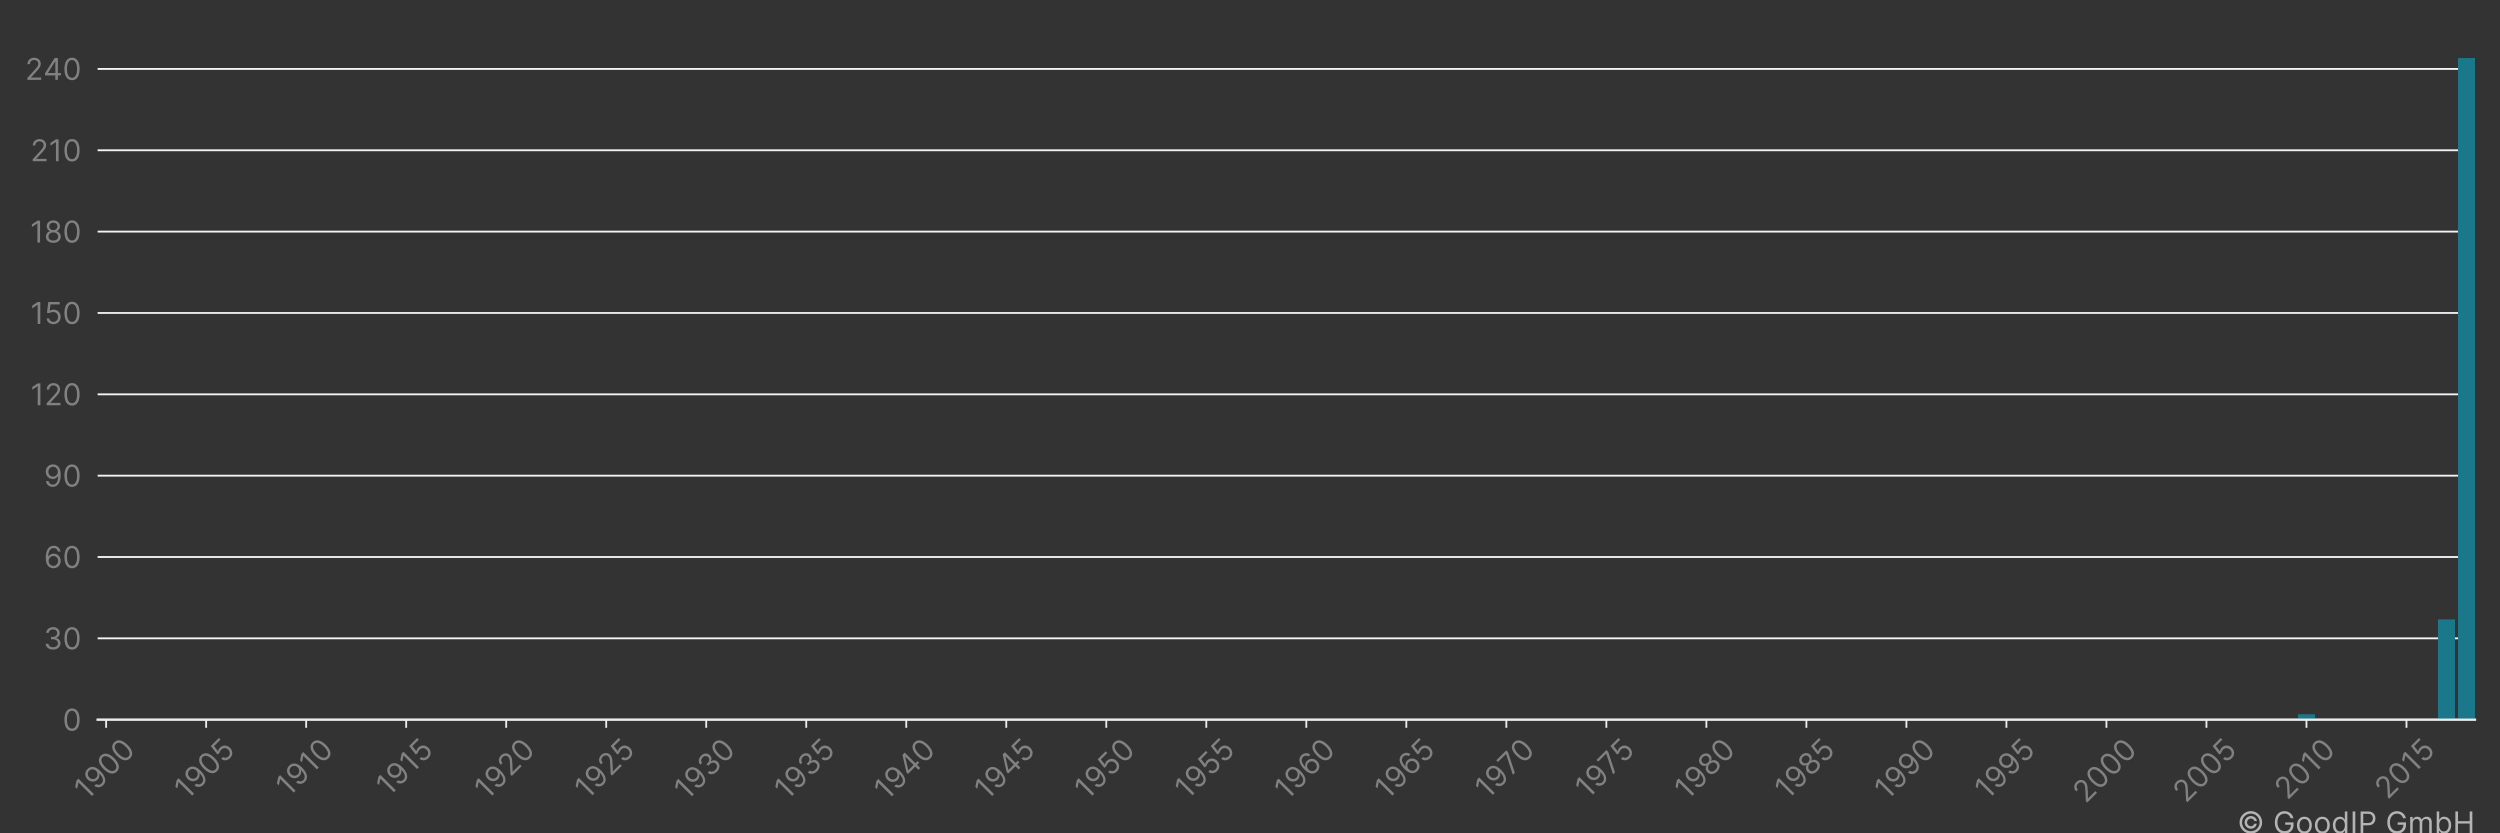 <?xml version="1.0" encoding="utf-8" standalone="no"?>
<!DOCTYPE svg PUBLIC "-//W3C//DTD SVG 1.1//EN"
  "http://www.w3.org/Graphics/SVG/1.1/DTD/svg11.dtd">
<!-- Created with matplotlib (https://matplotlib.org/) -->
<svg height="360pt" version="1.1" viewBox="0 0 1080 360" width="1080pt" xmlns="http://www.w3.org/2000/svg" xmlns:xlink="http://www.w3.org/1999/xlink">
 <rect x="0" y="0" width="1080" height="360" fill="#333333" stroke="none"/>
 <title>SHANDONG CHAOYUE CNC ELECTRONICS CO LTD patent filings</title>
 <defs>
  <style type="text/css">*{stroke-linecap:butt;stroke-linejoin:round;}</style>
 </defs>
 <g id="figure_1">
  <g id="patch_1">
   <path d="M 0 360 
L 1080 360 
L 1080 0 
L 0 0 
z
" style="fill:none;"/>
  </g>
  <g id="axes_1">
   <g id="patch_2">
    <path d="M 42.175 310.911 
L 1069.2 310.911 
L 1069.2 10.8 
L 42.175 10.8 
z
" style="fill:none;"/>
   </g>
   <g id="matplotlib.axis_1">
    <g id="xtick_1">
     <g id="line2d_1">
      <defs>
       <path d="M 0 0 
L 0 3.5 
" id="md3c99732b7" style="stroke:#ececec;stroke-width:0.8;"/>
      </defs>
      <g>
       <use style="fill:#ececec;stroke:#ececec;stroke-width:0.8;" x="45.848" xlink:href="#md3c99732b7" y="310.911"/>
      </g>
     </g>
     <g id="text_1">
      <!-- 1900 -->
      <g style="fill:#818181;" transform="translate(37.504 346.09)rotate(-45)scale(0.13 -0.13)">
       <defs>
        <path d="M 33.094 72.734 
L 33.094 0 
L 24.297 0 
L 24.297 63.5 
L 23.859 63.5 
L 6.109 51.703 
L 6.109 60.656 
L 24.297 72.734 
z
" id="Inter-Regular-49"/>
        <path d="M 30.688 73.859 
Q 35.156 73.828 39.625 72.156 
Q 44.109 70.484 47.797 66.609 
Q 51.5 62.75 53.734 56.094 
Q 55.969 49.438 55.969 39.344 
Q 55.969 29.656 54.141 22.141 
Q 52.312 14.625 48.875 9.469 
Q 45.453 4.328 40.562 1.656 
Q 35.688 -1 29.547 -1 
Q 23.438 -1 18.656 1.438 
Q 13.891 3.875 10.844 8.219 
Q 7.812 12.578 6.969 18.328 
L 15.625 18.328 
Q 16.797 13.312 20.297 10.062 
Q 23.797 6.812 29.547 6.812 
Q 37.969 6.812 42.844 14.156 
Q 47.734 21.516 47.734 34.938 
L 47.156 34.938 
Q 45.172 31.953 42.438 29.781 
Q 39.703 27.625 36.359 26.453 
Q 33.031 25.281 29.266 25.281 
Q 23.016 25.281 17.812 28.391 
Q 12.609 31.5 9.5 36.953 
Q 6.391 42.406 6.391 49.438 
Q 6.391 56.172 9.391 61.75 
Q 12.391 67.328 17.844 70.625 
Q 23.297 73.938 30.688 73.859 
z
M 30.688 66.047 
Q 26.203 66.047 22.641 63.812 
Q 19.078 61.578 17 57.812 
Q 14.922 54.047 14.922 49.438 
Q 14.922 44.891 16.922 41.172 
Q 18.922 37.469 22.422 35.281 
Q 25.922 33.094 30.406 33.094 
Q 33.766 33.094 36.672 34.422 
Q 39.594 35.766 41.781 38.078 
Q 43.969 40.406 45.203 43.375 
Q 46.453 46.344 46.453 49.578 
Q 46.453 53.906 44.406 57.672 
Q 42.359 61.438 38.797 63.734 
Q 35.234 66.047 30.688 66.047 
z
" id="Inter-Regular-57"/>
        <path d="M 31.25 -1 
Q 23.219 -1 17.578 3.391 
Q 11.938 7.781 8.953 16.141 
Q 5.969 24.5 5.969 36.359 
Q 5.969 48.156 8.969 56.516 
Q 11.969 64.875 17.625 69.297 
Q 23.297 73.719 31.25 73.719 
Q 39.203 73.719 44.859 69.297 
Q 50.531 64.875 53.531 56.516 
Q 56.531 48.156 56.531 36.359 
Q 56.531 24.5 53.547 16.141 
Q 50.562 7.781 44.922 3.391 
Q 39.281 -1 31.25 -1 
z
M 31.25 6.812 
Q 39.203 6.812 43.609 14.484 
Q 48.016 22.156 48.016 36.359 
Q 48.016 45.812 46 52.453 
Q 44 59.094 40.25 62.562 
Q 36.5 66.047 31.25 66.047 
Q 23.375 66.047 18.922 58.281 
Q 14.484 50.531 14.484 36.359 
Q 14.484 26.922 16.469 20.312 
Q 18.469 13.703 22.203 10.25 
Q 25.953 6.812 31.25 6.812 
z
" id="Inter-Regular-48"/>
       </defs>
       <use xlink:href="#Inter-Regular-49"/>
       <use x="46.449" xlink:href="#Inter-Regular-57"/>
       <use x="108.807" xlink:href="#Inter-Regular-48"/>
       <use x="171.307" xlink:href="#Inter-Regular-48"/>
      </g>
     </g>
    </g>
    <g id="xtick_2">
     <g id="line2d_2">
      <g>
       <use style="fill:#ececec;stroke:#ececec;stroke-width:0.8;" x="89.054" xlink:href="#md3c99732b7" y="310.911"/>
      </g>
     </g>
     <g id="text_2">
      <!-- 1905 -->
      <g style="fill:#818181;" transform="translate(80.789 345.933)rotate(-45)scale(0.13 -0.13)">
       <defs>
        <path d="M 30.25 -1 
Q 24 -1 19 1.484 
Q 14 3.984 10.969 8.312 
Q 7.953 12.641 7.672 18.188 
L 16.188 18.188 
Q 16.688 13.25 20.688 10.031 
Q 24.688 6.812 30.25 6.812 
Q 34.734 6.812 38.234 8.906 
Q 41.734 11.016 43.734 14.688 
Q 45.734 18.359 45.734 23.016 
Q 45.734 27.766 43.656 31.516 
Q 41.578 35.266 37.953 37.422 
Q 34.344 39.594 29.688 39.625 
Q 26.344 39.672 22.828 38.625 
Q 19.312 37.578 17.047 35.938 
L 8.812 36.938 
L 13.219 72.734 
L 51 72.734 
L 51 64.922 
L 20.594 64.922 
L 18.047 43.469 
L 18.469 43.469 
Q 20.703 45.234 24.078 46.406 
Q 27.453 47.578 31.109 47.578 
Q 37.781 47.578 43.016 44.406 
Q 48.266 41.234 51.266 35.719 
Q 54.266 30.219 54.266 23.156 
Q 54.266 16.188 51.156 10.734 
Q 48.047 5.297 42.609 2.141 
Q 37.188 -1 30.25 -1 
z
" id="Inter-Regular-53"/>
       </defs>
       <use xlink:href="#Inter-Regular-49"/>
       <use x="46.449" xlink:href="#Inter-Regular-57"/>
       <use x="108.807" xlink:href="#Inter-Regular-48"/>
       <use x="171.307" xlink:href="#Inter-Regular-53"/>
      </g>
     </g>
    </g>
    <g id="xtick_3">
     <g id="line2d_3">
      <g>
       <use style="fill:#ececec;stroke:#ececec;stroke-width:0.8;" x="132.261" xlink:href="#md3c99732b7" y="310.911"/>
      </g>
     </g>
     <g id="text_3">
      <!-- 1910 -->
      <g style="fill:#818181;" transform="translate(124.655 344.614)rotate(-45)scale(0.13 -0.13)">
       <use xlink:href="#Inter-Regular-49"/>
       <use x="46.449" xlink:href="#Inter-Regular-57"/>
       <use x="108.807" xlink:href="#Inter-Regular-49"/>
       <use x="155.256" xlink:href="#Inter-Regular-48"/>
      </g>
     </g>
    </g>
    <g id="xtick_4">
     <g id="line2d_4">
      <g>
       <use style="fill:#ececec;stroke:#ececec;stroke-width:0.8;" x="175.468" xlink:href="#md3c99732b7" y="310.911"/>
      </g>
     </g>
     <g id="text_4">
      <!-- 1915 -->
      <g style="fill:#818181;" transform="translate(167.94 344.458)rotate(-45)scale(0.13 -0.13)">
       <use xlink:href="#Inter-Regular-49"/>
       <use x="46.449" xlink:href="#Inter-Regular-57"/>
       <use x="108.807" xlink:href="#Inter-Regular-49"/>
       <use x="155.256" xlink:href="#Inter-Regular-53"/>
      </g>
     </g>
    </g>
    <g id="xtick_5">
     <g id="line2d_5">
      <g>
       <use style="fill:#ececec;stroke:#ececec;stroke-width:0.8;" x="218.675" xlink:href="#md3c99732b7" y="310.911"/>
      </g>
     </g>
     <g id="text_5">
      <!-- 1920 -->
      <g style="fill:#818181;" transform="translate(210.422 345.907)rotate(-45)scale(0.13 -0.13)">
       <defs>
        <path d="M 7.531 0 
L 7.531 6.391 
L 31.531 32.672 
Q 35.766 37.281 38.5 40.703 
Q 41.234 44.141 42.562 47.172 
Q 43.891 50.219 43.891 53.547 
Q 43.891 57.391 42.062 60.188 
Q 40.234 63 37.078 64.516 
Q 33.922 66.047 29.969 66.047 
Q 25.781 66.047 22.672 64.328 
Q 19.562 62.609 17.875 59.516 
Q 16.188 56.422 16.188 52.266 
L 7.812 52.266 
Q 7.812 58.672 10.75 63.5 
Q 13.703 68.328 18.797 71.016 
Q 23.906 73.719 30.25 73.719 
Q 36.656 73.719 41.578 71.016 
Q 46.516 68.328 49.312 63.734 
Q 52.125 59.156 52.125 53.547 
Q 52.125 49.531 50.688 45.719 
Q 49.25 41.906 45.719 37.234 
Q 42.188 32.562 35.938 25.859 
L 19.609 8.375 
L 19.609 7.812 
L 53.406 7.812 
L 53.406 0 
z
" id="Inter-Regular-50"/>
       </defs>
       <use xlink:href="#Inter-Regular-49"/>
       <use x="46.449" xlink:href="#Inter-Regular-57"/>
       <use x="108.807" xlink:href="#Inter-Regular-50"/>
       <use x="169.318" xlink:href="#Inter-Regular-48"/>
      </g>
     </g>
    </g>
    <g id="xtick_6">
     <g id="line2d_6">
      <g>
       <use style="fill:#ececec;stroke:#ececec;stroke-width:0.8;" x="261.881" xlink:href="#md3c99732b7" y="310.911"/>
      </g>
     </g>
     <g id="text_6">
      <!-- 1925 -->
      <g style="fill:#818181;" transform="translate(253.707 345.751)rotate(-45)scale(0.13 -0.13)">
       <use xlink:href="#Inter-Regular-49"/>
       <use x="46.449" xlink:href="#Inter-Regular-57"/>
       <use x="108.807" xlink:href="#Inter-Regular-50"/>
       <use x="169.318" xlink:href="#Inter-Regular-53"/>
      </g>
     </g>
    </g>
    <g id="xtick_7">
     <g id="line2d_7">
      <g>
       <use style="fill:#ececec;stroke:#ececec;stroke-width:0.8;" x="305.088" xlink:href="#md3c99732b7" y="310.911"/>
      </g>
     </g>
     <g id="text_7">
      <!-- 1930 -->
      <g style="fill:#818181;" transform="translate(296.692 346.194)rotate(-45)scale(0.13 -0.13)">
       <defs>
        <path d="M 32.109 -1 
Q 25.078 -1 19.578 1.406 
Q 14.094 3.828 10.875 8.141 
Q 7.672 12.469 7.391 18.188 
L 16.344 18.188 
Q 16.625 14.672 18.75 12.125 
Q 20.875 9.594 24.312 8.203 
Q 27.766 6.812 31.969 6.812 
Q 36.656 6.812 40.266 8.438 
Q 43.891 10.078 45.953 12.984 
Q 48.016 15.906 48.016 19.75 
Q 48.016 23.75 46.016 26.828 
Q 44.031 29.906 40.188 31.641 
Q 36.359 33.375 30.828 33.375 
L 25 33.375 
L 25 41.188 
L 30.828 41.188 
Q 35.156 41.188 38.438 42.75 
Q 41.734 44.312 43.594 47.156 
Q 45.453 50 45.453 53.828 
Q 45.453 57.531 43.812 60.266 
Q 42.188 63 39.219 64.516 
Q 36.266 66.047 32.25 66.047 
Q 28.484 66.047 25.156 64.672 
Q 21.844 63.312 19.75 60.734 
Q 17.656 58.172 17.469 54.547 
L 8.953 54.547 
Q 9.156 60.266 12.391 64.578 
Q 15.625 68.891 20.859 71.297 
Q 26.109 73.719 32.391 73.719 
Q 39.141 73.719 43.969 71 
Q 48.797 68.281 51.391 63.844 
Q 53.984 59.406 53.984 54.266 
Q 53.984 48.125 50.766 43.781 
Q 47.547 39.453 42.047 37.781 
L 42.047 37.219 
Q 48.938 36.078 52.797 31.375 
Q 56.672 26.672 56.672 19.75 
Q 56.672 13.812 53.453 9.109 
Q 50.25 4.406 44.703 1.703 
Q 39.172 -1 32.109 -1 
z
" id="Inter-Regular-51"/>
       </defs>
       <use xlink:href="#Inter-Regular-49"/>
       <use x="46.449" xlink:href="#Inter-Regular-57"/>
       <use x="108.807" xlink:href="#Inter-Regular-51"/>
       <use x="172.443" xlink:href="#Inter-Regular-48"/>
      </g>
     </g>
    </g>
    <g id="xtick_8">
     <g id="line2d_8">
      <g>
       <use style="fill:#ececec;stroke:#ececec;stroke-width:0.8;" x="348.295" xlink:href="#md3c99732b7" y="310.911"/>
      </g>
     </g>
     <g id="text_8">
      <!-- 1935 -->
      <g style="fill:#818181;" transform="translate(339.977 346.038)rotate(-45)scale(0.13 -0.13)">
       <use xlink:href="#Inter-Regular-49"/>
       <use x="46.449" xlink:href="#Inter-Regular-57"/>
       <use x="108.807" xlink:href="#Inter-Regular-51"/>
       <use x="172.443" xlink:href="#Inter-Regular-53"/>
      </g>
     </g>
    </g>
    <g id="xtick_9">
     <g id="line2d_9">
      <g>
       <use style="fill:#ececec;stroke:#ececec;stroke-width:0.8;" x="391.502" xlink:href="#md3c99732b7" y="310.911"/>
      </g>
     </g>
     <g id="text_9">
      <!-- 1940 -->
      <g style="fill:#818181;" transform="translate(383.08 346.246)rotate(-45)scale(0.13 -0.13)">
       <defs>
        <path d="M 5.828 14.922 
L 5.828 22.156 
L 37.781 72.734 
L 43.047 72.734 
L 43.047 61.5 
L 39.484 61.5 
L 15.344 23.297 
L 15.344 22.734 
L 58.375 22.734 
L 58.375 14.922 
z
M 40.062 0 
L 40.062 17.109 
L 40.062 20.484 
L 40.062 72.734 
L 48.438 72.734 
L 48.438 0 
z
" id="Inter-Regular-52"/>
       </defs>
       <use xlink:href="#Inter-Regular-49"/>
       <use x="46.449" xlink:href="#Inter-Regular-57"/>
       <use x="108.807" xlink:href="#Inter-Regular-52"/>
       <use x="173.011" xlink:href="#Inter-Regular-48"/>
      </g>
     </g>
    </g>
    <g id="xtick_10">
     <g id="line2d_10">
      <g>
       <use style="fill:#ececec;stroke:#ececec;stroke-width:0.8;" x="434.709" xlink:href="#md3c99732b7" y="310.911"/>
      </g>
     </g>
     <g id="text_10">
      <!-- 1945 -->
      <g style="fill:#818181;" transform="translate(426.365 346.09)rotate(-45)scale(0.13 -0.13)">
       <use xlink:href="#Inter-Regular-49"/>
       <use x="46.449" xlink:href="#Inter-Regular-57"/>
       <use x="108.807" xlink:href="#Inter-Regular-52"/>
       <use x="173.011" xlink:href="#Inter-Regular-53"/>
      </g>
     </g>
    </g>
    <g id="xtick_11">
     <g id="line2d_11">
      <g>
       <use style="fill:#ececec;stroke:#ececec;stroke-width:0.8;" x="477.915" xlink:href="#md3c99732b7" y="310.911"/>
      </g>
     </g>
     <g id="text_11">
      <!-- 1950 -->
      <g style="fill:#818181;" transform="translate(469.65 345.933)rotate(-45)scale(0.13 -0.13)">
       <use xlink:href="#Inter-Regular-49"/>
       <use x="46.449" xlink:href="#Inter-Regular-57"/>
       <use x="108.807" xlink:href="#Inter-Regular-53"/>
       <use x="169.602" xlink:href="#Inter-Regular-48"/>
      </g>
     </g>
    </g>
    <g id="xtick_12">
     <g id="line2d_12">
      <g>
       <use style="fill:#ececec;stroke:#ececec;stroke-width:0.8;" x="521.122" xlink:href="#md3c99732b7" y="310.911"/>
      </g>
     </g>
     <g id="text_12">
      <!-- 1955 -->
      <g style="fill:#818181;" transform="translate(512.935 345.776)rotate(-45)scale(0.13 -0.13)">
       <use xlink:href="#Inter-Regular-49"/>
       <use x="46.449" xlink:href="#Inter-Regular-57"/>
       <use x="108.807" xlink:href="#Inter-Regular-53"/>
       <use x="169.602" xlink:href="#Inter-Regular-53"/>
      </g>
     </g>
    </g>
    <g id="xtick_13">
     <g id="line2d_13">
      <g>
       <use style="fill:#ececec;stroke:#ececec;stroke-width:0.8;" x="564.329" xlink:href="#md3c99732b7" y="310.911"/>
      </g>
     </g>
     <g id="text_13">
      <!-- 1960 -->
      <g style="fill:#818181;" transform="translate(555.992 346.077)rotate(-45)scale(0.13 -0.13)">
       <defs>
        <path d="M 31.672 -1 
Q 27.203 -0.922 22.719 0.703 
Q 18.25 2.344 14.562 6.234 
Q 10.875 10.125 8.625 16.781 
Q 6.391 23.438 6.391 33.516 
Q 6.391 43.219 8.203 50.719 
Q 10.016 58.234 13.453 63.375 
Q 16.906 68.531 21.781 71.188 
Q 26.672 73.859 32.812 73.859 
Q 38.922 73.859 43.688 71.406 
Q 48.469 68.969 51.484 64.609 
Q 54.516 60.266 55.406 54.547 
L 46.734 54.547 
Q 45.531 59.547 42.047 62.797 
Q 38.562 66.047 32.812 66.047 
Q 24.359 66.047 19.516 58.672 
Q 14.672 51.312 14.625 37.922 
L 15.203 37.922 
Q 17.188 40.938 19.938 43.078 
Q 22.688 45.234 26.031 46.406 
Q 29.375 47.578 33.094 47.578 
Q 39.344 47.578 44.531 44.469 
Q 49.719 41.375 52.844 35.922 
Q 55.969 30.469 55.969 23.438 
Q 55.969 16.688 52.953 11.094 
Q 49.938 5.5 44.484 2.219 
Q 39.031 -1.062 31.672 -1 
z
M 31.672 6.812 
Q 36.156 6.812 39.719 9.047 
Q 43.297 11.297 45.359 15.062 
Q 47.438 18.828 47.438 23.438 
Q 47.438 27.953 45.438 31.656 
Q 43.438 35.375 39.938 37.562 
Q 36.438 39.766 31.969 39.766 
Q 28.594 39.766 25.672 38.438 
Q 22.766 37.109 20.578 34.797 
Q 18.391 32.5 17.141 29.531 
Q 15.906 26.562 15.906 23.297 
Q 15.906 18.969 17.953 15.203 
Q 20 11.438 23.562 9.125 
Q 27.125 6.812 31.672 6.812 
z
" id="Inter-Regular-54"/>
       </defs>
       <use xlink:href="#Inter-Regular-49"/>
       <use x="46.449" xlink:href="#Inter-Regular-57"/>
       <use x="108.807" xlink:href="#Inter-Regular-54"/>
       <use x="171.165" xlink:href="#Inter-Regular-48"/>
      </g>
     </g>
    </g>
    <g id="xtick_14">
     <g id="line2d_14">
      <g>
       <use style="fill:#ececec;stroke:#ececec;stroke-width:0.8;" x="607.536" xlink:href="#md3c99732b7" y="310.911"/>
      </g>
     </g>
     <g id="text_14">
      <!-- 1965 -->
      <g style="fill:#818181;" transform="translate(599.277 345.92)rotate(-45)scale(0.13 -0.13)">
       <use xlink:href="#Inter-Regular-49"/>
       <use x="46.449" xlink:href="#Inter-Regular-57"/>
       <use x="108.807" xlink:href="#Inter-Regular-54"/>
       <use x="171.165" xlink:href="#Inter-Regular-53"/>
      </g>
     </g>
    </g>
    <g id="xtick_15">
     <g id="line2d_15">
      <g>
       <use style="fill:#ececec;stroke:#ececec;stroke-width:0.8;" x="650.742" xlink:href="#md3c99732b7" y="310.911"/>
      </g>
     </g>
     <g id="text_15">
      <!-- 1970 -->
      <g style="fill:#818181;" transform="translate(642.647 345.594)rotate(-45)scale(0.13 -0.13)">
       <defs>
        <path d="M 9.797 0 
L 42.328 64.344 
L 42.328 64.922 
L 4.828 64.922 
L 4.828 72.734 
L 51.422 72.734 
L 51.422 64.484 
L 19.031 0 
z
" id="Inter-Regular-55"/>
       </defs>
       <use xlink:href="#Inter-Regular-49"/>
       <use x="46.449" xlink:href="#Inter-Regular-57"/>
       <use x="108.807" xlink:href="#Inter-Regular-55"/>
       <use x="165.909" xlink:href="#Inter-Regular-48"/>
      </g>
     </g>
    </g>
    <g id="xtick_16">
     <g id="line2d_16">
      <g>
       <use style="fill:#ececec;stroke:#ececec;stroke-width:0.8;" x="693.949" xlink:href="#md3c99732b7" y="310.911"/>
      </g>
     </g>
     <g id="text_16">
      <!-- 1975 -->
      <g style="fill:#818181;" transform="translate(685.932 345.437)rotate(-45)scale(0.13 -0.13)">
       <use xlink:href="#Inter-Regular-49"/>
       <use x="46.449" xlink:href="#Inter-Regular-57"/>
       <use x="108.807" xlink:href="#Inter-Regular-55"/>
       <use x="165.909" xlink:href="#Inter-Regular-53"/>
      </g>
     </g>
    </g>
    <g id="xtick_17">
     <g id="line2d_17">
      <g>
       <use style="fill:#ececec;stroke:#ececec;stroke-width:0.8;" x="737.156" xlink:href="#md3c99732b7" y="310.911"/>
      </g>
     </g>
     <g id="text_17">
      <!-- 1980 -->
      <g style="fill:#818181;" transform="translate(728.851 346.012)rotate(-45)scale(0.13 -0.13)">
       <defs>
        <path d="M 30.828 -1 
Q 23.516 -1 17.922 1.609 
Q 12.328 4.219 9.203 8.812 
Q 6.078 13.422 6.109 19.312 
Q 6.078 23.938 7.922 27.859 
Q 9.766 31.781 12.969 34.422 
Q 16.188 37.078 20.172 37.781 
L 20.172 38.203 
Q 14.953 39.562 11.859 44.078 
Q 8.766 48.609 8.812 54.406 
Q 8.766 59.938 11.609 64.297 
Q 14.453 68.672 19.438 71.188 
Q 24.438 73.719 30.828 73.719 
Q 37.141 73.719 42.109 71.188 
Q 47.094 68.672 49.953 64.297 
Q 52.812 59.938 52.844 54.406 
Q 52.812 48.609 49.703 44.078 
Q 46.594 39.562 41.484 38.203 
L 41.484 37.781 
Q 45.422 37.078 48.578 34.422 
Q 51.734 31.781 53.609 27.859 
Q 55.5 23.938 55.547 19.312 
Q 55.5 13.422 52.359 8.812 
Q 49.219 4.219 43.656 1.609 
Q 38.109 -1 30.828 -1 
z
M 30.828 6.812 
Q 35.766 6.812 39.344 8.406 
Q 42.938 10.016 44.891 12.922 
Q 46.844 15.844 46.875 19.75 
Q 46.844 23.859 44.75 27.016 
Q 42.656 30.188 39.047 32 
Q 35.438 33.812 30.828 33.812 
Q 26.172 33.812 22.531 32 
Q 18.891 30.188 16.812 27.016 
Q 14.734 23.859 14.781 19.75 
Q 14.734 15.844 16.672 12.922 
Q 18.609 10.016 22.234 8.406 
Q 25.859 6.812 30.828 6.812 
z
M 30.828 41.328 
Q 34.734 41.328 37.766 42.891 
Q 40.797 44.453 42.531 47.266 
Q 44.281 50.078 44.312 53.828 
Q 44.281 57.531 42.578 60.281 
Q 40.875 63.031 37.859 64.531 
Q 34.844 66.047 30.828 66.047 
Q 26.734 66.047 23.688 64.531 
Q 20.641 63.031 18.969 60.281 
Q 17.297 57.531 17.328 53.828 
Q 17.297 50.078 19.016 47.266 
Q 20.734 44.453 23.781 42.891 
Q 26.844 41.328 30.828 41.328 
z
" id="Inter-Regular-56"/>
       </defs>
       <use xlink:href="#Inter-Regular-49"/>
       <use x="46.449" xlink:href="#Inter-Regular-57"/>
       <use x="108.807" xlink:href="#Inter-Regular-56"/>
       <use x="170.455" xlink:href="#Inter-Regular-48"/>
      </g>
     </g>
    </g>
    <g id="xtick_18">
     <g id="line2d_18">
      <g>
       <use style="fill:#ececec;stroke:#ececec;stroke-width:0.8;" x="780.363" xlink:href="#md3c99732b7" y="310.911"/>
      </g>
     </g>
     <g id="text_18">
      <!-- 1985 -->
      <g style="fill:#818181;" transform="translate(772.136 345.855)rotate(-45)scale(0.13 -0.13)">
       <use xlink:href="#Inter-Regular-49"/>
       <use x="46.449" xlink:href="#Inter-Regular-57"/>
       <use x="108.807" xlink:href="#Inter-Regular-56"/>
       <use x="170.455" xlink:href="#Inter-Regular-53"/>
      </g>
     </g>
    </g>
    <g id="xtick_19">
     <g id="line2d_19">
      <g>
       <use style="fill:#ececec;stroke:#ececec;stroke-width:0.8;" x="823.569" xlink:href="#md3c99732b7" y="310.911"/>
      </g>
     </g>
     <g id="text_19">
      <!-- 1990 -->
      <g style="fill:#818181;" transform="translate(815.232 346.077)rotate(-45)scale(0.13 -0.13)">
       <use xlink:href="#Inter-Regular-49"/>
       <use x="46.449" xlink:href="#Inter-Regular-57"/>
       <use x="108.807" xlink:href="#Inter-Regular-57"/>
       <use x="171.165" xlink:href="#Inter-Regular-48"/>
      </g>
     </g>
    </g>
    <g id="xtick_20">
     <g id="line2d_20">
      <g>
       <use style="fill:#ececec;stroke:#ececec;stroke-width:0.8;" x="866.776" xlink:href="#md3c99732b7" y="310.911"/>
      </g>
     </g>
     <g id="text_20">
      <!-- 1995 -->
      <g style="fill:#818181;" transform="translate(858.517 345.92)rotate(-45)scale(0.13 -0.13)">
       <use xlink:href="#Inter-Regular-49"/>
       <use x="46.449" xlink:href="#Inter-Regular-57"/>
       <use x="108.807" xlink:href="#Inter-Regular-57"/>
       <use x="171.165" xlink:href="#Inter-Regular-53"/>
      </g>
     </g>
    </g>
    <g id="xtick_21">
     <g id="line2d_21">
      <g>
       <use style="fill:#ececec;stroke:#ececec;stroke-width:0.8;" x="909.983" xlink:href="#md3c99732b7" y="310.911"/>
      </g>
     </g>
     <g id="text_21">
      <!-- 2000 -->
      <g style="fill:#818181;" transform="translate(900.987 347.395)rotate(-45)scale(0.13 -0.13)">
       <use xlink:href="#Inter-Regular-50"/>
       <use x="60.511" xlink:href="#Inter-Regular-48"/>
       <use x="123.011" xlink:href="#Inter-Regular-48"/>
       <use x="185.511" xlink:href="#Inter-Regular-48"/>
      </g>
     </g>
    </g>
    <g id="xtick_22">
     <g id="line2d_22">
      <g>
       <use style="fill:#ececec;stroke:#ececec;stroke-width:0.8;" x="953.19" xlink:href="#md3c99732b7" y="310.911"/>
      </g>
     </g>
     <g id="text_22">
      <!-- 2005 -->
      <g style="fill:#818181;" transform="translate(944.272 347.239)rotate(-45)scale(0.13 -0.13)">
       <use xlink:href="#Inter-Regular-50"/>
       <use x="60.511" xlink:href="#Inter-Regular-48"/>
       <use x="123.011" xlink:href="#Inter-Regular-48"/>
       <use x="185.511" xlink:href="#Inter-Regular-53"/>
      </g>
     </g>
    </g>
    <g id="xtick_23">
     <g id="line2d_23">
      <g>
       <use style="fill:#ececec;stroke:#ececec;stroke-width:0.8;" x="996.397" xlink:href="#md3c99732b7" y="310.911"/>
      </g>
     </g>
     <g id="text_23">
      <!-- 2010 -->
      <g style="fill:#818181;" transform="translate(988.138 345.92)rotate(-45)scale(0.13 -0.13)">
       <use xlink:href="#Inter-Regular-50"/>
       <use x="60.511" xlink:href="#Inter-Regular-48"/>
       <use x="123.011" xlink:href="#Inter-Regular-49"/>
       <use x="169.46" xlink:href="#Inter-Regular-48"/>
      </g>
     </g>
    </g>
    <g id="xtick_24">
     <g id="line2d_24">
      <g>
       <use style="fill:#ececec;stroke:#ececec;stroke-width:0.8;" x="1039.603" xlink:href="#md3c99732b7" y="310.911"/>
      </g>
     </g>
     <g id="text_24">
      <!-- 2015 -->
      <g style="fill:#818181;" transform="translate(1031.423 345.763)rotate(-45)scale(0.13 -0.13)">
       <use xlink:href="#Inter-Regular-50"/>
       <use x="60.511" xlink:href="#Inter-Regular-48"/>
       <use x="123.011" xlink:href="#Inter-Regular-49"/>
       <use x="169.46" xlink:href="#Inter-Regular-53"/>
      </g>
     </g>
    </g>
   </g>
   <g id="matplotlib.axis_2">
    <g id="ytick_1">
     <g id="line2d_25">
      <path clip-path="url(#pd2a47b1e90)" d="M 42.175 310.911 
L 1069.2 310.911 
" style="fill:none;stroke:#f3f3f3;stroke-linecap:square;stroke-width:0.8;"/>
     </g>
     <g id="text_25">
      <!-- 0 -->
      <g style="fill:#818181;" transform="translate(27.05 315.638)scale(0.13 -0.13)">
       <use xlink:href="#Inter-Regular-48"/>
      </g>
     </g>
    </g>
    <g id="ytick_2">
     <g id="line2d_26">
      <path clip-path="url(#pd2a47b1e90)" d="M 42.175 275.769 
L 1069.2 275.769 
" style="fill:none;stroke:#f3f3f3;stroke-linecap:square;stroke-width:0.8;"/>
     </g>
     <g id="text_26">
      <!-- 30 -->
      <g style="fill:#818181;" transform="translate(18.777 280.497)scale(0.13 -0.13)">
       <use xlink:href="#Inter-Regular-51"/>
       <use x="63.636" xlink:href="#Inter-Regular-48"/>
      </g>
     </g>
    </g>
    <g id="ytick_3">
     <g id="line2d_27">
      <path clip-path="url(#pd2a47b1e90)" d="M 42.175 240.627 
L 1069.2 240.627 
" style="fill:none;stroke:#f3f3f3;stroke-linecap:square;stroke-width:0.8;"/>
     </g>
     <g id="text_27">
      <!-- 60 -->
      <g style="fill:#818181;" transform="translate(18.943 245.355)scale(0.13 -0.13)">
       <use xlink:href="#Inter-Regular-54"/>
       <use x="62.358" xlink:href="#Inter-Regular-48"/>
      </g>
     </g>
    </g>
    <g id="ytick_4">
     <g id="line2d_28">
      <path clip-path="url(#pd2a47b1e90)" d="M 42.175 205.485 
L 1069.2 205.485 
" style="fill:none;stroke:#f3f3f3;stroke-linecap:square;stroke-width:0.8;"/>
     </g>
     <g id="text_28">
      <!-- 90 -->
      <g style="fill:#818181;" transform="translate(18.943 210.213)scale(0.13 -0.13)">
       <use xlink:href="#Inter-Regular-57"/>
       <use x="62.358" xlink:href="#Inter-Regular-48"/>
      </g>
     </g>
    </g>
    <g id="ytick_5">
     <g id="line2d_29">
      <path clip-path="url(#pd2a47b1e90)" d="M 42.175 170.344 
L 1069.2 170.344 
" style="fill:none;stroke:#f3f3f3;stroke-linecap:square;stroke-width:0.8;"/>
     </g>
     <g id="text_29">
      <!-- 120 -->
      <g style="fill:#818181;" transform="translate(13.144 175.071)scale(0.13 -0.13)">
       <use xlink:href="#Inter-Regular-49"/>
       <use x="46.449" xlink:href="#Inter-Regular-50"/>
       <use x="106.96" xlink:href="#Inter-Regular-48"/>
      </g>
     </g>
    </g>
    <g id="ytick_6">
     <g id="line2d_30">
      <path clip-path="url(#pd2a47b1e90)" d="M 42.175 135.202 
L 1069.2 135.202 
" style="fill:none;stroke:#f3f3f3;stroke-linecap:square;stroke-width:0.8;"/>
     </g>
     <g id="text_30">
      <!-- 150 -->
      <g style="fill:#818181;" transform="translate(13.107 139.93)scale(0.13 -0.13)">
       <use xlink:href="#Inter-Regular-49"/>
       <use x="46.449" xlink:href="#Inter-Regular-53"/>
       <use x="107.244" xlink:href="#Inter-Regular-48"/>
      </g>
     </g>
    </g>
    <g id="ytick_7">
     <g id="line2d_31">
      <path clip-path="url(#pd2a47b1e90)" d="M 42.175 100.06 
L 1069.2 100.06 
" style="fill:none;stroke:#f3f3f3;stroke-linecap:square;stroke-width:0.8;"/>
     </g>
     <g id="text_31">
      <!-- 180 -->
      <g style="fill:#818181;" transform="translate(12.996 104.788)scale(0.13 -0.13)">
       <use xlink:href="#Inter-Regular-49"/>
       <use x="46.449" xlink:href="#Inter-Regular-56"/>
       <use x="108.097" xlink:href="#Inter-Regular-48"/>
      </g>
     </g>
    </g>
    <g id="ytick_8">
     <g id="line2d_32">
      <path clip-path="url(#pd2a47b1e90)" d="M 42.175 64.918 
L 1069.2 64.918 
" style="fill:none;stroke:#f3f3f3;stroke-linecap:square;stroke-width:0.8;"/>
     </g>
     <g id="text_32">
      <!-- 210 -->
      <g style="fill:#818181;" transform="translate(13.144 69.646)scale(0.13 -0.13)">
       <use xlink:href="#Inter-Regular-50"/>
       <use x="60.511" xlink:href="#Inter-Regular-49"/>
       <use x="106.96" xlink:href="#Inter-Regular-48"/>
      </g>
     </g>
    </g>
    <g id="ytick_9">
     <g id="line2d_33">
      <path clip-path="url(#pd2a47b1e90)" d="M 42.175 29.777 
L 1069.2 29.777 
" style="fill:none;stroke:#f3f3f3;stroke-linecap:square;stroke-width:0.8;"/>
     </g>
     <g id="text_33">
      <!-- 240 -->
      <g style="fill:#818181;" transform="translate(10.837 34.504)scale(0.13 -0.13)">
       <use xlink:href="#Inter-Regular-50"/>
       <use x="60.511" xlink:href="#Inter-Regular-52"/>
       <use x="124.716" xlink:href="#Inter-Regular-48"/>
      </g>
     </g>
    </g>
   </g>
   <g id="patch_3">
    <path clip-path="url(#pd2a47b1e90)" d="M 42.175 310.911 
L 49.52 310.911 
L 49.52 310.911 
L 42.175 310.911 
z
" style="fill:#1b788b;"/>
   </g>
   <g id="patch_4">
    <path clip-path="url(#pd2a47b1e90)" d="M 50.816 310.911 
L 58.162 310.911 
L 58.162 310.911 
L 50.816 310.911 
z
" style="fill:#1b788b;"/>
   </g>
   <g id="patch_5">
    <path clip-path="url(#pd2a47b1e90)" d="M 59.458 310.911 
L 66.803 310.911 
L 66.803 310.911 
L 59.458 310.911 
z
" style="fill:#1b788b;"/>
   </g>
   <g id="patch_6">
    <path clip-path="url(#pd2a47b1e90)" d="M 68.099 310.911 
L 75.444 310.911 
L 75.444 310.911 
L 68.099 310.911 
z
" style="fill:#1b788b;"/>
   </g>
   <g id="patch_7">
    <path clip-path="url(#pd2a47b1e90)" d="M 76.74 310.911 
L 84.086 310.911 
L 84.086 310.911 
L 76.74 310.911 
z
" style="fill:#1b788b;"/>
   </g>
   <g id="patch_8">
    <path clip-path="url(#pd2a47b1e90)" d="M 85.382 310.911 
L 92.727 310.911 
L 92.727 310.911 
L 85.382 310.911 
z
" style="fill:#1b788b;"/>
   </g>
   <g id="patch_9">
    <path clip-path="url(#pd2a47b1e90)" d="M 94.023 310.911 
L 101.368 310.911 
L 101.368 310.911 
L 94.023 310.911 
z
" style="fill:#1b788b;"/>
   </g>
   <g id="patch_10">
    <path clip-path="url(#pd2a47b1e90)" d="M 102.664 310.911 
L 110.01 310.911 
L 110.01 310.911 
L 102.664 310.911 
z
" style="fill:#1b788b;"/>
   </g>
   <g id="patch_11">
    <path clip-path="url(#pd2a47b1e90)" d="M 111.306 310.911 
L 118.651 310.911 
L 118.651 310.911 
L 111.306 310.911 
z
" style="fill:#1b788b;"/>
   </g>
   <g id="patch_12">
    <path clip-path="url(#pd2a47b1e90)" d="M 119.947 310.911 
L 127.292 310.911 
L 127.292 310.911 
L 119.947 310.911 
z
" style="fill:#1b788b;"/>
   </g>
   <g id="patch_13">
    <path clip-path="url(#pd2a47b1e90)" d="M 128.589 310.911 
L 135.934 310.911 
L 135.934 310.911 
L 128.589 310.911 
z
" style="fill:#1b788b;"/>
   </g>
   <g id="patch_14">
    <path clip-path="url(#pd2a47b1e90)" d="M 137.23 310.911 
L 144.575 310.911 
L 144.575 310.911 
L 137.23 310.911 
z
" style="fill:#1b788b;"/>
   </g>
   <g id="patch_15">
    <path clip-path="url(#pd2a47b1e90)" d="M 145.871 310.911 
L 153.216 310.911 
L 153.216 310.911 
L 145.871 310.911 
z
" style="fill:#1b788b;"/>
   </g>
   <g id="patch_16">
    <path clip-path="url(#pd2a47b1e90)" d="M 154.513 310.911 
L 161.858 310.911 
L 161.858 310.911 
L 154.513 310.911 
z
" style="fill:#1b788b;"/>
   </g>
   <g id="patch_17">
    <path clip-path="url(#pd2a47b1e90)" d="M 163.154 310.911 
L 170.499 310.911 
L 170.499 310.911 
L 163.154 310.911 
z
" style="fill:#1b788b;"/>
   </g>
   <g id="patch_18">
    <path clip-path="url(#pd2a47b1e90)" d="M 171.795 310.911 
L 179.14 310.911 
L 179.14 310.911 
L 171.795 310.911 
z
" style="fill:#1b788b;"/>
   </g>
   <g id="patch_19">
    <path clip-path="url(#pd2a47b1e90)" d="M 180.437 310.911 
L 187.782 310.911 
L 187.782 310.911 
L 180.437 310.911 
z
" style="fill:#1b788b;"/>
   </g>
   <g id="patch_20">
    <path clip-path="url(#pd2a47b1e90)" d="M 189.078 310.911 
L 196.423 310.911 
L 196.423 310.911 
L 189.078 310.911 
z
" style="fill:#1b788b;"/>
   </g>
   <g id="patch_21">
    <path clip-path="url(#pd2a47b1e90)" d="M 197.719 310.911 
L 205.065 310.911 
L 205.065 310.911 
L 197.719 310.911 
z
" style="fill:#1b788b;"/>
   </g>
   <g id="patch_22">
    <path clip-path="url(#pd2a47b1e90)" d="M 206.361 310.911 
L 213.706 310.911 
L 213.706 310.911 
L 206.361 310.911 
z
" style="fill:#1b788b;"/>
   </g>
   <g id="patch_23">
    <path clip-path="url(#pd2a47b1e90)" d="M 215.002 310.911 
L 222.347 310.911 
L 222.347 310.911 
L 215.002 310.911 
z
" style="fill:#1b788b;"/>
   </g>
   <g id="patch_24">
    <path clip-path="url(#pd2a47b1e90)" d="M 223.643 310.911 
L 230.989 310.911 
L 230.989 310.911 
L 223.643 310.911 
z
" style="fill:#1b788b;"/>
   </g>
   <g id="patch_25">
    <path clip-path="url(#pd2a47b1e90)" d="M 232.285 310.911 
L 239.63 310.911 
L 239.63 310.911 
L 232.285 310.911 
z
" style="fill:#1b788b;"/>
   </g>
   <g id="patch_26">
    <path clip-path="url(#pd2a47b1e90)" d="M 240.926 310.911 
L 248.271 310.911 
L 248.271 310.911 
L 240.926 310.911 
z
" style="fill:#1b788b;"/>
   </g>
   <g id="patch_27">
    <path clip-path="url(#pd2a47b1e90)" d="M 249.568 310.911 
L 256.913 310.911 
L 256.913 310.911 
L 249.568 310.911 
z
" style="fill:#1b788b;"/>
   </g>
   <g id="patch_28">
    <path clip-path="url(#pd2a47b1e90)" d="M 258.209 310.911 
L 265.554 310.911 
L 265.554 310.911 
L 258.209 310.911 
z
" style="fill:#1b788b;"/>
   </g>
   <g id="patch_29">
    <path clip-path="url(#pd2a47b1e90)" d="M 266.85 310.911 
L 274.195 310.911 
L 274.195 310.911 
L 266.85 310.911 
z
" style="fill:#1b788b;"/>
   </g>
   <g id="patch_30">
    <path clip-path="url(#pd2a47b1e90)" d="M 275.492 310.911 
L 282.837 310.911 
L 282.837 310.911 
L 275.492 310.911 
z
" style="fill:#1b788b;"/>
   </g>
   <g id="patch_31">
    <path clip-path="url(#pd2a47b1e90)" d="M 284.133 310.911 
L 291.478 310.911 
L 291.478 310.911 
L 284.133 310.911 
z
" style="fill:#1b788b;"/>
   </g>
   <g id="patch_32">
    <path clip-path="url(#pd2a47b1e90)" d="M 292.774 310.911 
L 300.119 310.911 
L 300.119 310.911 
L 292.774 310.911 
z
" style="fill:#1b788b;"/>
   </g>
   <g id="patch_33">
    <path clip-path="url(#pd2a47b1e90)" d="M 301.416 310.911 
L 308.761 310.911 
L 308.761 310.911 
L 301.416 310.911 
z
" style="fill:#1b788b;"/>
   </g>
   <g id="patch_34">
    <path clip-path="url(#pd2a47b1e90)" d="M 310.057 310.911 
L 317.402 310.911 
L 317.402 310.911 
L 310.057 310.911 
z
" style="fill:#1b788b;"/>
   </g>
   <g id="patch_35">
    <path clip-path="url(#pd2a47b1e90)" d="M 318.698 310.911 
L 326.043 310.911 
L 326.043 310.911 
L 318.698 310.911 
z
" style="fill:#1b788b;"/>
   </g>
   <g id="patch_36">
    <path clip-path="url(#pd2a47b1e90)" d="M 327.34 310.911 
L 334.685 310.911 
L 334.685 310.911 
L 327.34 310.911 
z
" style="fill:#1b788b;"/>
   </g>
   <g id="patch_37">
    <path clip-path="url(#pd2a47b1e90)" d="M 335.981 310.911 
L 343.326 310.911 
L 343.326 310.911 
L 335.981 310.911 
z
" style="fill:#1b788b;"/>
   </g>
   <g id="patch_38">
    <path clip-path="url(#pd2a47b1e90)" d="M 344.622 310.911 
L 351.968 310.911 
L 351.968 310.911 
L 344.622 310.911 
z
" style="fill:#1b788b;"/>
   </g>
   <g id="patch_39">
    <path clip-path="url(#pd2a47b1e90)" d="M 353.264 310.911 
L 360.609 310.911 
L 360.609 310.911 
L 353.264 310.911 
z
" style="fill:#1b788b;"/>
   </g>
   <g id="patch_40">
    <path clip-path="url(#pd2a47b1e90)" d="M 361.905 310.911 
L 369.25 310.911 
L 369.25 310.911 
L 361.905 310.911 
z
" style="fill:#1b788b;"/>
   </g>
   <g id="patch_41">
    <path clip-path="url(#pd2a47b1e90)" d="M 370.546 310.911 
L 377.892 310.911 
L 377.892 310.911 
L 370.546 310.911 
z
" style="fill:#1b788b;"/>
   </g>
   <g id="patch_42">
    <path clip-path="url(#pd2a47b1e90)" d="M 379.188 310.911 
L 386.533 310.911 
L 386.533 310.911 
L 379.188 310.911 
z
" style="fill:#1b788b;"/>
   </g>
   <g id="patch_43">
    <path clip-path="url(#pd2a47b1e90)" d="M 387.829 310.911 
L 395.174 310.911 
L 395.174 310.911 
L 387.829 310.911 
z
" style="fill:#1b788b;"/>
   </g>
   <g id="patch_44">
    <path clip-path="url(#pd2a47b1e90)" d="M 396.471 310.911 
L 403.816 310.911 
L 403.816 310.911 
L 396.471 310.911 
z
" style="fill:#1b788b;"/>
   </g>
   <g id="patch_45">
    <path clip-path="url(#pd2a47b1e90)" d="M 405.112 310.911 
L 412.457 310.911 
L 412.457 310.911 
L 405.112 310.911 
z
" style="fill:#1b788b;"/>
   </g>
   <g id="patch_46">
    <path clip-path="url(#pd2a47b1e90)" d="M 413.753 310.911 
L 421.098 310.911 
L 421.098 310.911 
L 413.753 310.911 
z
" style="fill:#1b788b;"/>
   </g>
   <g id="patch_47">
    <path clip-path="url(#pd2a47b1e90)" d="M 422.395 310.911 
L 429.74 310.911 
L 429.74 310.911 
L 422.395 310.911 
z
" style="fill:#1b788b;"/>
   </g>
   <g id="patch_48">
    <path clip-path="url(#pd2a47b1e90)" d="M 431.036 310.911 
L 438.381 310.911 
L 438.381 310.911 
L 431.036 310.911 
z
" style="fill:#1b788b;"/>
   </g>
   <g id="patch_49">
    <path clip-path="url(#pd2a47b1e90)" d="M 439.677 310.911 
L 447.022 310.911 
L 447.022 310.911 
L 439.677 310.911 
z
" style="fill:#1b788b;"/>
   </g>
   <g id="patch_50">
    <path clip-path="url(#pd2a47b1e90)" d="M 448.319 310.911 
L 455.664 310.911 
L 455.664 310.911 
L 448.319 310.911 
z
" style="fill:#1b788b;"/>
   </g>
   <g id="patch_51">
    <path clip-path="url(#pd2a47b1e90)" d="M 456.96 310.911 
L 464.305 310.911 
L 464.305 310.911 
L 456.96 310.911 
z
" style="fill:#1b788b;"/>
   </g>
   <g id="patch_52">
    <path clip-path="url(#pd2a47b1e90)" d="M 465.601 310.911 
L 472.947 310.911 
L 472.947 310.911 
L 465.601 310.911 
z
" style="fill:#1b788b;"/>
   </g>
   <g id="patch_53">
    <path clip-path="url(#pd2a47b1e90)" d="M 474.243 310.911 
L 481.588 310.911 
L 481.588 310.911 
L 474.243 310.911 
z
" style="fill:#1b788b;"/>
   </g>
   <g id="patch_54">
    <path clip-path="url(#pd2a47b1e90)" d="M 482.884 310.911 
L 490.229 310.911 
L 490.229 310.911 
L 482.884 310.911 
z
" style="fill:#1b788b;"/>
   </g>
   <g id="patch_55">
    <path clip-path="url(#pd2a47b1e90)" d="M 491.525 310.911 
L 498.871 310.911 
L 498.871 310.911 
L 491.525 310.911 
z
" style="fill:#1b788b;"/>
   </g>
   <g id="patch_56">
    <path clip-path="url(#pd2a47b1e90)" d="M 500.167 310.911 
L 507.512 310.911 
L 507.512 310.911 
L 500.167 310.911 
z
" style="fill:#1b788b;"/>
   </g>
   <g id="patch_57">
    <path clip-path="url(#pd2a47b1e90)" d="M 508.808 310.911 
L 516.153 310.911 
L 516.153 310.911 
L 508.808 310.911 
z
" style="fill:#1b788b;"/>
   </g>
   <g id="patch_58">
    <path clip-path="url(#pd2a47b1e90)" d="M 517.45 310.911 
L 524.795 310.911 
L 524.795 310.911 
L 517.45 310.911 
z
" style="fill:#1b788b;"/>
   </g>
   <g id="patch_59">
    <path clip-path="url(#pd2a47b1e90)" d="M 526.091 310.911 
L 533.436 310.911 
L 533.436 310.911 
L 526.091 310.911 
z
" style="fill:#1b788b;"/>
   </g>
   <g id="patch_60">
    <path clip-path="url(#pd2a47b1e90)" d="M 534.732 310.911 
L 542.077 310.911 
L 542.077 310.911 
L 534.732 310.911 
z
" style="fill:#1b788b;"/>
   </g>
   <g id="patch_61">
    <path clip-path="url(#pd2a47b1e90)" d="M 543.374 310.911 
L 550.719 310.911 
L 550.719 310.911 
L 543.374 310.911 
z
" style="fill:#1b788b;"/>
   </g>
   <g id="patch_62">
    <path clip-path="url(#pd2a47b1e90)" d="M 552.015 310.911 
L 559.36 310.911 
L 559.36 310.911 
L 552.015 310.911 
z
" style="fill:#1b788b;"/>
   </g>
   <g id="patch_63">
    <path clip-path="url(#pd2a47b1e90)" d="M 560.656 310.911 
L 568.001 310.911 
L 568.001 310.911 
L 560.656 310.911 
z
" style="fill:#1b788b;"/>
   </g>
   <g id="patch_64">
    <path clip-path="url(#pd2a47b1e90)" d="M 569.298 310.911 
L 576.643 310.911 
L 576.643 310.911 
L 569.298 310.911 
z
" style="fill:#1b788b;"/>
   </g>
   <g id="patch_65">
    <path clip-path="url(#pd2a47b1e90)" d="M 577.939 310.911 
L 585.284 310.911 
L 585.284 310.911 
L 577.939 310.911 
z
" style="fill:#1b788b;"/>
   </g>
   <g id="patch_66">
    <path clip-path="url(#pd2a47b1e90)" d="M 586.58 310.911 
L 593.925 310.911 
L 593.925 310.911 
L 586.58 310.911 
z
" style="fill:#1b788b;"/>
   </g>
   <g id="patch_67">
    <path clip-path="url(#pd2a47b1e90)" d="M 595.222 310.911 
L 602.567 310.911 
L 602.567 310.911 
L 595.222 310.911 
z
" style="fill:#1b788b;"/>
   </g>
   <g id="patch_68">
    <path clip-path="url(#pd2a47b1e90)" d="M 603.863 310.911 
L 611.208 310.911 
L 611.208 310.911 
L 603.863 310.911 
z
" style="fill:#1b788b;"/>
   </g>
   <g id="patch_69">
    <path clip-path="url(#pd2a47b1e90)" d="M 612.504 310.911 
L 619.85 310.911 
L 619.85 310.911 
L 612.504 310.911 
z
" style="fill:#1b788b;"/>
   </g>
   <g id="patch_70">
    <path clip-path="url(#pd2a47b1e90)" d="M 621.146 310.911 
L 628.491 310.911 
L 628.491 310.911 
L 621.146 310.911 
z
" style="fill:#1b788b;"/>
   </g>
   <g id="patch_71">
    <path clip-path="url(#pd2a47b1e90)" d="M 629.787 310.911 
L 637.132 310.911 
L 637.132 310.911 
L 629.787 310.911 
z
" style="fill:#1b788b;"/>
   </g>
   <g id="patch_72">
    <path clip-path="url(#pd2a47b1e90)" d="M 638.428 310.911 
L 645.774 310.911 
L 645.774 310.911 
L 638.428 310.911 
z
" style="fill:#1b788b;"/>
   </g>
   <g id="patch_73">
    <path clip-path="url(#pd2a47b1e90)" d="M 647.07 310.911 
L 654.415 310.911 
L 654.415 310.911 
L 647.07 310.911 
z
" style="fill:#1b788b;"/>
   </g>
   <g id="patch_74">
    <path clip-path="url(#pd2a47b1e90)" d="M 655.711 310.911 
L 663.056 310.911 
L 663.056 310.911 
L 655.711 310.911 
z
" style="fill:#1b788b;"/>
   </g>
   <g id="patch_75">
    <path clip-path="url(#pd2a47b1e90)" d="M 664.353 310.911 
L 671.698 310.911 
L 671.698 310.911 
L 664.353 310.911 
z
" style="fill:#1b788b;"/>
   </g>
   <g id="patch_76">
    <path clip-path="url(#pd2a47b1e90)" d="M 672.994 310.911 
L 680.339 310.911 
L 680.339 310.911 
L 672.994 310.911 
z
" style="fill:#1b788b;"/>
   </g>
   <g id="patch_77">
    <path clip-path="url(#pd2a47b1e90)" d="M 681.635 310.911 
L 688.98 310.911 
L 688.98 310.911 
L 681.635 310.911 
z
" style="fill:#1b788b;"/>
   </g>
   <g id="patch_78">
    <path clip-path="url(#pd2a47b1e90)" d="M 690.277 310.911 
L 697.622 310.911 
L 697.622 310.911 
L 690.277 310.911 
z
" style="fill:#1b788b;"/>
   </g>
   <g id="patch_79">
    <path clip-path="url(#pd2a47b1e90)" d="M 698.918 310.911 
L 706.263 310.911 
L 706.263 310.911 
L 698.918 310.911 
z
" style="fill:#1b788b;"/>
   </g>
   <g id="patch_80">
    <path clip-path="url(#pd2a47b1e90)" d="M 707.559 310.911 
L 714.904 310.911 
L 714.904 310.911 
L 707.559 310.911 
z
" style="fill:#1b788b;"/>
   </g>
   <g id="patch_81">
    <path clip-path="url(#pd2a47b1e90)" d="M 716.201 310.911 
L 723.546 310.911 
L 723.546 310.911 
L 716.201 310.911 
z
" style="fill:#1b788b;"/>
   </g>
   <g id="patch_82">
    <path clip-path="url(#pd2a47b1e90)" d="M 724.842 310.911 
L 732.187 310.911 
L 732.187 310.911 
L 724.842 310.911 
z
" style="fill:#1b788b;"/>
   </g>
   <g id="patch_83">
    <path clip-path="url(#pd2a47b1e90)" d="M 733.483 310.911 
L 740.829 310.911 
L 740.829 310.911 
L 733.483 310.911 
z
" style="fill:#1b788b;"/>
   </g>
   <g id="patch_84">
    <path clip-path="url(#pd2a47b1e90)" d="M 742.125 310.911 
L 749.47 310.911 
L 749.47 310.911 
L 742.125 310.911 
z
" style="fill:#1b788b;"/>
   </g>
   <g id="patch_85">
    <path clip-path="url(#pd2a47b1e90)" d="M 750.766 310.911 
L 758.111 310.911 
L 758.111 310.911 
L 750.766 310.911 
z
" style="fill:#1b788b;"/>
   </g>
   <g id="patch_86">
    <path clip-path="url(#pd2a47b1e90)" d="M 759.407 310.911 
L 766.753 310.911 
L 766.753 310.911 
L 759.407 310.911 
z
" style="fill:#1b788b;"/>
   </g>
   <g id="patch_87">
    <path clip-path="url(#pd2a47b1e90)" d="M 768.049 310.911 
L 775.394 310.911 
L 775.394 310.911 
L 768.049 310.911 
z
" style="fill:#1b788b;"/>
   </g>
   <g id="patch_88">
    <path clip-path="url(#pd2a47b1e90)" d="M 776.69 310.911 
L 784.035 310.911 
L 784.035 310.911 
L 776.69 310.911 
z
" style="fill:#1b788b;"/>
   </g>
   <g id="patch_89">
    <path clip-path="url(#pd2a47b1e90)" d="M 785.332 310.911 
L 792.677 310.911 
L 792.677 310.911 
L 785.332 310.911 
z
" style="fill:#1b788b;"/>
   </g>
   <g id="patch_90">
    <path clip-path="url(#pd2a47b1e90)" d="M 793.973 310.911 
L 801.318 310.911 
L 801.318 310.911 
L 793.973 310.911 
z
" style="fill:#1b788b;"/>
   </g>
   <g id="patch_91">
    <path clip-path="url(#pd2a47b1e90)" d="M 802.614 310.911 
L 809.959 310.911 
L 809.959 310.911 
L 802.614 310.911 
z
" style="fill:#1b788b;"/>
   </g>
   <g id="patch_92">
    <path clip-path="url(#pd2a47b1e90)" d="M 811.256 310.911 
L 818.601 310.911 
L 818.601 310.911 
L 811.256 310.911 
z
" style="fill:#1b788b;"/>
   </g>
   <g id="patch_93">
    <path clip-path="url(#pd2a47b1e90)" d="M 819.897 310.911 
L 827.242 310.911 
L 827.242 310.911 
L 819.897 310.911 
z
" style="fill:#1b788b;"/>
   </g>
   <g id="patch_94">
    <path clip-path="url(#pd2a47b1e90)" d="M 828.538 310.911 
L 835.883 310.911 
L 835.883 310.911 
L 828.538 310.911 
z
" style="fill:#1b788b;"/>
   </g>
   <g id="patch_95">
    <path clip-path="url(#pd2a47b1e90)" d="M 837.18 310.911 
L 844.525 310.911 
L 844.525 310.911 
L 837.18 310.911 
z
" style="fill:#1b788b;"/>
   </g>
   <g id="patch_96">
    <path clip-path="url(#pd2a47b1e90)" d="M 845.821 310.911 
L 853.166 310.911 
L 853.166 310.911 
L 845.821 310.911 
z
" style="fill:#1b788b;"/>
   </g>
   <g id="patch_97">
    <path clip-path="url(#pd2a47b1e90)" d="M 854.462 310.911 
L 861.807 310.911 
L 861.807 310.911 
L 854.462 310.911 
z
" style="fill:#1b788b;"/>
   </g>
   <g id="patch_98">
    <path clip-path="url(#pd2a47b1e90)" d="M 863.104 310.911 
L 870.449 310.911 
L 870.449 310.911 
L 863.104 310.911 
z
" style="fill:#1b788b;"/>
   </g>
   <g id="patch_99">
    <path clip-path="url(#pd2a47b1e90)" d="M 871.745 310.911 
L 879.09 310.911 
L 879.09 310.911 
L 871.745 310.911 
z
" style="fill:#1b788b;"/>
   </g>
   <g id="patch_100">
    <path clip-path="url(#pd2a47b1e90)" d="M 880.386 310.911 
L 887.732 310.911 
L 887.732 310.911 
L 880.386 310.911 
z
" style="fill:#1b788b;"/>
   </g>
   <g id="patch_101">
    <path clip-path="url(#pd2a47b1e90)" d="M 889.028 310.911 
L 896.373 310.911 
L 896.373 310.911 
L 889.028 310.911 
z
" style="fill:#1b788b;"/>
   </g>
   <g id="patch_102">
    <path clip-path="url(#pd2a47b1e90)" d="M 897.669 310.911 
L 905.014 310.911 
L 905.014 310.911 
L 897.669 310.911 
z
" style="fill:#1b788b;"/>
   </g>
   <g id="patch_103">
    <path clip-path="url(#pd2a47b1e90)" d="M 906.31 310.911 
L 913.656 310.911 
L 913.656 310.911 
L 906.31 310.911 
z
" style="fill:#1b788b;"/>
   </g>
   <g id="patch_104">
    <path clip-path="url(#pd2a47b1e90)" d="M 914.952 310.911 
L 922.297 310.911 
L 922.297 310.911 
L 914.952 310.911 
z
" style="fill:#1b788b;"/>
   </g>
   <g id="patch_105">
    <path clip-path="url(#pd2a47b1e90)" d="M 923.593 310.911 
L 930.938 310.911 
L 930.938 310.911 
L 923.593 310.911 
z
" style="fill:#1b788b;"/>
   </g>
   <g id="patch_106">
    <path clip-path="url(#pd2a47b1e90)" d="M 932.235 310.911 
L 939.58 310.911 
L 939.58 310.911 
L 932.235 310.911 
z
" style="fill:#1b788b;"/>
   </g>
   <g id="patch_107">
    <path clip-path="url(#pd2a47b1e90)" d="M 940.876 310.911 
L 948.221 310.911 
L 948.221 310.911 
L 940.876 310.911 
z
" style="fill:#1b788b;"/>
   </g>
   <g id="patch_108">
    <path clip-path="url(#pd2a47b1e90)" d="M 949.517 310.911 
L 956.862 310.911 
L 956.862 310.911 
L 949.517 310.911 
z
" style="fill:#1b788b;"/>
   </g>
   <g id="patch_109">
    <path clip-path="url(#pd2a47b1e90)" d="M 958.159 310.911 
L 965.504 310.911 
L 965.504 310.911 
L 958.159 310.911 
z
" style="fill:#1b788b;"/>
   </g>
   <g id="patch_110">
    <path clip-path="url(#pd2a47b1e90)" d="M 966.8 310.911 
L 974.145 310.911 
L 974.145 310.911 
L 966.8 310.911 
z
" style="fill:#1b788b;"/>
   </g>
   <g id="patch_111">
    <path clip-path="url(#pd2a47b1e90)" d="M 975.441 310.911 
L 982.786 310.911 
L 982.786 310.911 
L 975.441 310.911 
z
" style="fill:#1b788b;"/>
   </g>
   <g id="patch_112">
    <path clip-path="url(#pd2a47b1e90)" d="M 984.083 310.911 
L 991.428 310.911 
L 991.428 310.911 
L 984.083 310.911 
z
" style="fill:#1b788b;"/>
   </g>
   <g id="patch_113">
    <path clip-path="url(#pd2a47b1e90)" d="M 992.724 310.911 
L 1000.069 310.911 
L 1000.069 308.568 
L 992.724 308.568 
z
" style="fill:#1b788b;"/>
   </g>
   <g id="patch_114">
    <path clip-path="url(#pd2a47b1e90)" d="M 1001.365 310.911 
L 1008.711 310.911 
L 1008.711 310.911 
L 1001.365 310.911 
z
" style="fill:#1b788b;"/>
   </g>
   <g id="patch_115">
    <path clip-path="url(#pd2a47b1e90)" d="M 1010.007 310.911 
L 1017.352 310.911 
L 1017.352 310.911 
L 1010.007 310.911 
z
" style="fill:#1b788b;"/>
   </g>
   <g id="patch_116">
    <path clip-path="url(#pd2a47b1e90)" d="M 1018.648 310.911 
L 1025.993 310.911 
L 1025.993 310.911 
L 1018.648 310.911 
z
" style="fill:#1b788b;"/>
   </g>
   <g id="patch_117">
    <path clip-path="url(#pd2a47b1e90)" d="M 1027.289 310.911 
L 1034.635 310.911 
L 1034.635 310.911 
L 1027.289 310.911 
z
" style="fill:#1b788b;"/>
   </g>
   <g id="patch_118">
    <path clip-path="url(#pd2a47b1e90)" d="M 1035.931 310.911 
L 1043.276 310.911 
L 1043.276 310.911 
L 1035.931 310.911 
z
" style="fill:#1b788b;"/>
   </g>
   <g id="patch_119">
    <path clip-path="url(#pd2a47b1e90)" d="M 1044.572 310.911 
L 1051.917 310.911 
L 1051.917 310.911 
L 1044.572 310.911 
z
" style="fill:#1b788b;"/>
   </g>
   <g id="patch_120">
    <path clip-path="url(#pd2a47b1e90)" d="M 1053.213 310.911 
L 1060.559 310.911 
L 1060.559 267.569 
L 1053.213 267.569 
z
" style="fill:#1b788b;"/>
   </g>
   <g id="patch_121">
    <path clip-path="url(#pd2a47b1e90)" d="M 1061.855 310.911 
L 1069.2 310.911 
L 1069.2 25.091 
L 1061.855 25.091 
z
" style="fill:#1b788b;"/>
   </g>
   <g id="patch_122">
    <path d="M 42.175 310.911 
L 1069.2 310.911 
" style="fill:none;stroke:#ececec;stroke-linecap:square;stroke-linejoin:miter;"/>
   </g>
  </g>
  <g id="text_34">
   <!-- © GoodIP GmbH -->
   <g style="fill:#b4b4b4;" transform="translate(966.415 360)scale(0.13 -0.13)">
    <defs>
     <path d="M 25 36.359 
Q 25 42.188 27.844 46.984 
Q 30.688 51.781 35.469 54.609 
Q 40.266 57.453 46.094 57.453 
Q 51.141 57.453 55.422 55.281 
Q 59.703 53.125 62.5 49.375 
Q 65.312 45.625 65.984 40.906 
L 57.391 40.906 
Q 56.672 44.562 53.438 46.891 
Q 50.219 49.219 46.094 49.219 
Q 42.547 49.219 39.625 47.469 
Q 36.719 45.734 34.969 42.828 
Q 33.234 39.922 33.234 36.359 
Q 33.234 32.812 34.969 29.891 
Q 36.719 26.984 39.625 25.25 
Q 42.547 23.516 46.094 23.516 
Q 50.219 23.516 53.078 25.828 
Q 55.938 28.156 56.672 31.812 
L 65.266 31.812 
Q 64.594 27.094 61.969 23.344 
Q 59.344 19.609 55.234 17.438 
Q 51.141 15.266 46.094 15.266 
Q 40.266 15.266 35.469 18.109 
Q 30.688 20.953 27.844 25.75 
Q 25 30.547 25 36.359 
z
M 45.734 -1.141 
Q 38 -1.141 31.188 1.766 
Q 24.391 4.688 19.219 9.844 
Q 14.062 15.016 11.125 21.797 
Q 8.203 28.594 8.234 36.359 
Q 8.281 44.141 11.203 50.922 
Q 14.141 57.703 19.281 62.875 
Q 24.438 68.047 31.219 70.953 
Q 38 73.859 45.734 73.859 
Q 53.516 73.859 60.312 70.953 
Q 67.125 68.047 72.25 62.875 
Q 77.375 57.703 80.281 50.922 
Q 83.203 44.141 83.234 36.359 
Q 83.281 28.594 80.359 21.797 
Q 77.453 15.016 72.297 9.844 
Q 67.156 4.688 60.328 1.766 
Q 53.516 -1.141 45.734 -1.141 
z
M 45.734 7.109 
Q 51.812 7.109 57.141 9.375 
Q 62.469 11.641 66.469 15.656 
Q 70.484 19.672 72.75 24.984 
Q 75.031 30.297 75 36.328 
Q 74.969 42.406 72.688 47.719 
Q 70.422 53.047 66.406 57.062 
Q 62.391 61.078 57.094 63.344 
Q 51.812 65.625 45.734 65.625 
Q 39.703 65.625 34.406 63.344 
Q 29.125 61.078 25.109 57.047 
Q 21.094 53.016 18.797 47.703 
Q 16.516 42.406 16.484 36.328 
Q 16.438 30.328 18.703 25.016 
Q 20.984 19.703 25.016 15.688 
Q 29.047 11.688 34.359 9.391 
Q 39.672 7.109 45.734 7.109 
z
" id="Inter-Regular-169"/>
     <path id="Inter-Regular-32"/>
     <path d="M 58.531 50 
Q 57.359 53.594 55.453 56.438 
Q 53.547 59.297 50.938 61.328 
Q 48.328 63.359 45.031 64.422 
Q 41.734 65.484 37.781 65.484 
Q 31.328 65.484 26.031 62.141 
Q 20.734 58.812 17.609 52.312 
Q 14.484 45.812 14.484 36.359 
Q 14.484 26.922 17.641 20.422 
Q 20.812 13.922 26.203 10.578 
Q 31.609 7.25 38.359 7.25 
Q 44.609 7.25 49.375 9.922 
Q 54.156 12.609 56.828 17.516 
Q 59.516 22.438 59.516 29.125 
L 62.219 28.547 
L 40.344 28.547 
L 40.344 36.359 
L 68.047 36.359 
L 68.047 28.547 
Q 68.047 19.562 64.219 12.922 
Q 60.406 6.281 53.703 2.641 
Q 47.016 -1 38.359 -1 
Q 28.688 -1 21.391 3.547 
Q 14.094 8.094 10.031 16.469 
Q 5.969 24.859 5.969 36.359 
Q 5.969 45 8.297 51.906 
Q 10.625 58.812 14.875 63.672 
Q 19.141 68.531 24.969 71.125 
Q 30.797 73.719 37.781 73.719 
Q 43.531 73.719 48.516 72 
Q 53.516 70.281 57.438 67.125 
Q 61.359 63.984 63.984 59.641 
Q 66.625 55.297 67.609 50 
z
" id="Inter-Regular-71"/>
     <path d="M 29.828 -1.141 
Q 22.438 -1.141 16.875 2.375 
Q 11.328 5.891 8.219 12.203 
Q 5.109 18.531 5.109 26.984 
Q 5.109 35.516 8.219 41.859 
Q 11.328 48.219 16.875 51.734 
Q 22.438 55.25 29.828 55.25 
Q 37.219 55.25 42.766 51.734 
Q 48.328 48.219 51.438 41.859 
Q 54.547 35.516 54.547 26.984 
Q 54.547 18.531 51.438 12.203 
Q 48.328 5.891 42.766 2.375 
Q 37.219 -1.141 29.828 -1.141 
z
M 29.828 6.391 
Q 35.438 6.391 39.062 9.266 
Q 42.688 12.141 44.422 16.828 
Q 46.172 21.516 46.172 26.984 
Q 46.172 32.453 44.422 37.172 
Q 42.688 41.906 39.062 44.812 
Q 35.438 47.734 29.828 47.734 
Q 24.219 47.734 20.594 44.812 
Q 16.969 41.906 15.234 37.172 
Q 13.5 32.453 13.5 26.984 
Q 13.5 21.516 15.234 16.828 
Q 16.969 12.141 20.594 9.266 
Q 24.219 6.391 29.828 6.391 
z
" id="Inter-Regular-111"/>
     <path d="M 28.266 -1.141 
Q 21.453 -1.141 16.234 2.312 
Q 11.016 5.781 8.062 12.125 
Q 5.109 18.469 5.109 27.125 
Q 5.109 35.719 8.062 42.031 
Q 11.016 48.359 16.266 51.797 
Q 21.516 55.25 28.406 55.25 
Q 33.734 55.25 36.844 53.484 
Q 39.953 51.734 41.594 49.516 
Q 43.25 47.297 44.172 45.875 
L 44.891 45.875 
L 44.891 72.734 
L 53.266 72.734 
L 53.266 0 
L 45.172 0 
L 45.172 8.375 
L 44.172 8.375 
Q 43.25 6.891 41.547 4.625 
Q 39.844 2.375 36.688 0.609 
Q 33.531 -1.141 28.266 -1.141 
z
M 29.406 6.391 
Q 34.453 6.391 37.922 9.031 
Q 41.406 11.688 43.219 16.391 
Q 45.031 21.094 45.031 27.266 
Q 45.031 33.375 43.25 37.969 
Q 41.484 42.578 38 45.156 
Q 34.516 47.734 29.406 47.734 
Q 24.078 47.734 20.547 45.016 
Q 17.016 42.297 15.25 37.656 
Q 13.5 33.031 13.5 27.266 
Q 13.5 21.453 15.281 16.703 
Q 17.078 11.969 20.609 9.172 
Q 24.156 6.391 29.406 6.391 
z
" id="Inter-Regular-100"/>
     <path d="M 17.609 72.734 
L 17.609 0 
L 8.812 0 
L 8.812 72.734 
z
" id="Inter-Regular-73"/>
     <path d="M 8.812 0 
L 8.812 72.734 
L 33.375 72.734 
Q 41.938 72.734 47.391 69.656 
Q 52.844 66.578 55.469 61.359 
Q 58.094 56.141 58.094 49.719 
Q 58.094 43.281 55.484 38.031 
Q 52.875 32.781 47.438 29.672 
Q 42.016 26.562 33.531 26.562 
L 15.906 26.562 
L 15.906 34.375 
L 33.234 34.375 
Q 39.094 34.375 42.641 36.391 
Q 46.203 38.422 47.812 41.875 
Q 49.438 45.344 49.438 49.719 
Q 49.438 54.078 47.812 57.516 
Q 46.203 60.969 42.609 62.938 
Q 39.031 64.922 33.094 64.922 
L 17.609 64.922 
L 17.609 0 
z
" id="Inter-Regular-80"/>
     <path d="M 7.672 0 
L 7.672 54.547 
L 15.766 54.547 
L 15.766 46.016 
L 16.484 46.016 
Q 18.188 50.391 21.984 52.812 
Q 25.781 55.25 31.109 55.25 
Q 36.5 55.25 40.109 52.812 
Q 43.719 50.391 45.734 46.016 
L 46.312 46.016 
Q 48.406 50.25 52.594 52.75 
Q 56.781 55.25 62.641 55.25 
Q 69.953 55.25 74.609 50.688 
Q 79.266 46.125 79.266 36.5 
L 79.266 0 
L 70.875 0 
L 70.875 36.5 
Q 70.875 42.547 67.578 45.141 
Q 64.281 47.734 59.797 47.734 
Q 54.047 47.734 50.891 44.266 
Q 47.734 40.797 47.734 35.516 
L 47.734 0 
L 39.203 0 
L 39.203 37.359 
Q 39.203 42.016 36.188 44.875 
Q 33.172 47.734 28.406 47.734 
Q 25.141 47.734 22.312 45.984 
Q 19.5 44.25 17.766 41.172 
Q 16.047 38.109 16.047 34.094 
L 16.047 0 
z
" id="Inter-Regular-109"/>
     <path d="M 8.812 0 
L 8.812 72.734 
L 17.188 72.734 
L 17.188 45.875 
L 17.906 45.875 
Q 18.828 47.297 20.469 49.516 
Q 22.125 51.734 25.234 53.484 
Q 28.344 55.25 33.672 55.25 
Q 40.562 55.25 45.812 51.797 
Q 51.062 48.359 54.016 42.031 
Q 56.969 35.719 56.969 27.125 
Q 56.969 18.469 54.016 12.125 
Q 51.062 5.781 45.844 2.312 
Q 40.625 -1.141 33.812 -1.141 
Q 28.547 -1.141 25.391 0.609 
Q 22.234 2.375 20.531 4.625 
Q 18.828 6.891 17.906 8.375 
L 16.906 8.375 
L 16.906 0 
z
M 17.047 27.266 
Q 17.047 21.094 18.859 16.391 
Q 20.672 11.688 24.141 9.031 
Q 27.625 6.391 32.672 6.391 
Q 37.922 6.391 41.453 9.172 
Q 45 11.969 46.781 16.703 
Q 48.578 21.453 48.578 27.266 
Q 48.578 33.031 46.812 37.656 
Q 45.062 42.297 41.531 45.016 
Q 38 47.734 32.672 47.734 
Q 27.562 47.734 24.078 45.156 
Q 20.594 42.578 18.812 37.969 
Q 17.047 33.375 17.047 27.266 
z
" id="Inter-Regular-98"/>
     <path d="M 8.812 0 
L 8.812 72.734 
L 17.609 72.734 
L 17.609 40.344 
L 56.391 40.344 
L 56.391 72.734 
L 65.203 72.734 
L 65.203 0 
L 56.391 0 
L 56.391 32.531 
L 17.609 32.531 
L 17.609 0 
z
" id="Inter-Regular-72"/>
    </defs>
    <use xlink:href="#Inter-Regular-169"/>
    <use x="91.477" xlink:href="#Inter-Regular-32"/>
    <use x="119.602" xlink:href="#Inter-Regular-71"/>
    <use x="193.892" xlink:href="#Inter-Regular-111"/>
    <use x="253.551" xlink:href="#Inter-Regular-111"/>
    <use x="313.21" xlink:href="#Inter-Regular-100"/>
    <use x="375.284" xlink:href="#Inter-Regular-73"/>
    <use x="401.705" xlink:href="#Inter-Regular-80"/>
    <use x="465.199" xlink:href="#Inter-Regular-32"/>
    <use x="493.324" xlink:href="#Inter-Regular-71"/>
    <use x="567.614" xlink:href="#Inter-Regular-109"/>
    <use x="654.546" xlink:href="#Inter-Regular-98"/>
    <use x="716.619" xlink:href="#Inter-Regular-72"/>
   </g>
  </g>
 </g>
 <defs>
  <clipPath id="pd2a47b1e90">
   <rect height="300.111" width="1027.025" x="42.175" y="10.8"/>
  </clipPath>
 </defs>
</svg>
